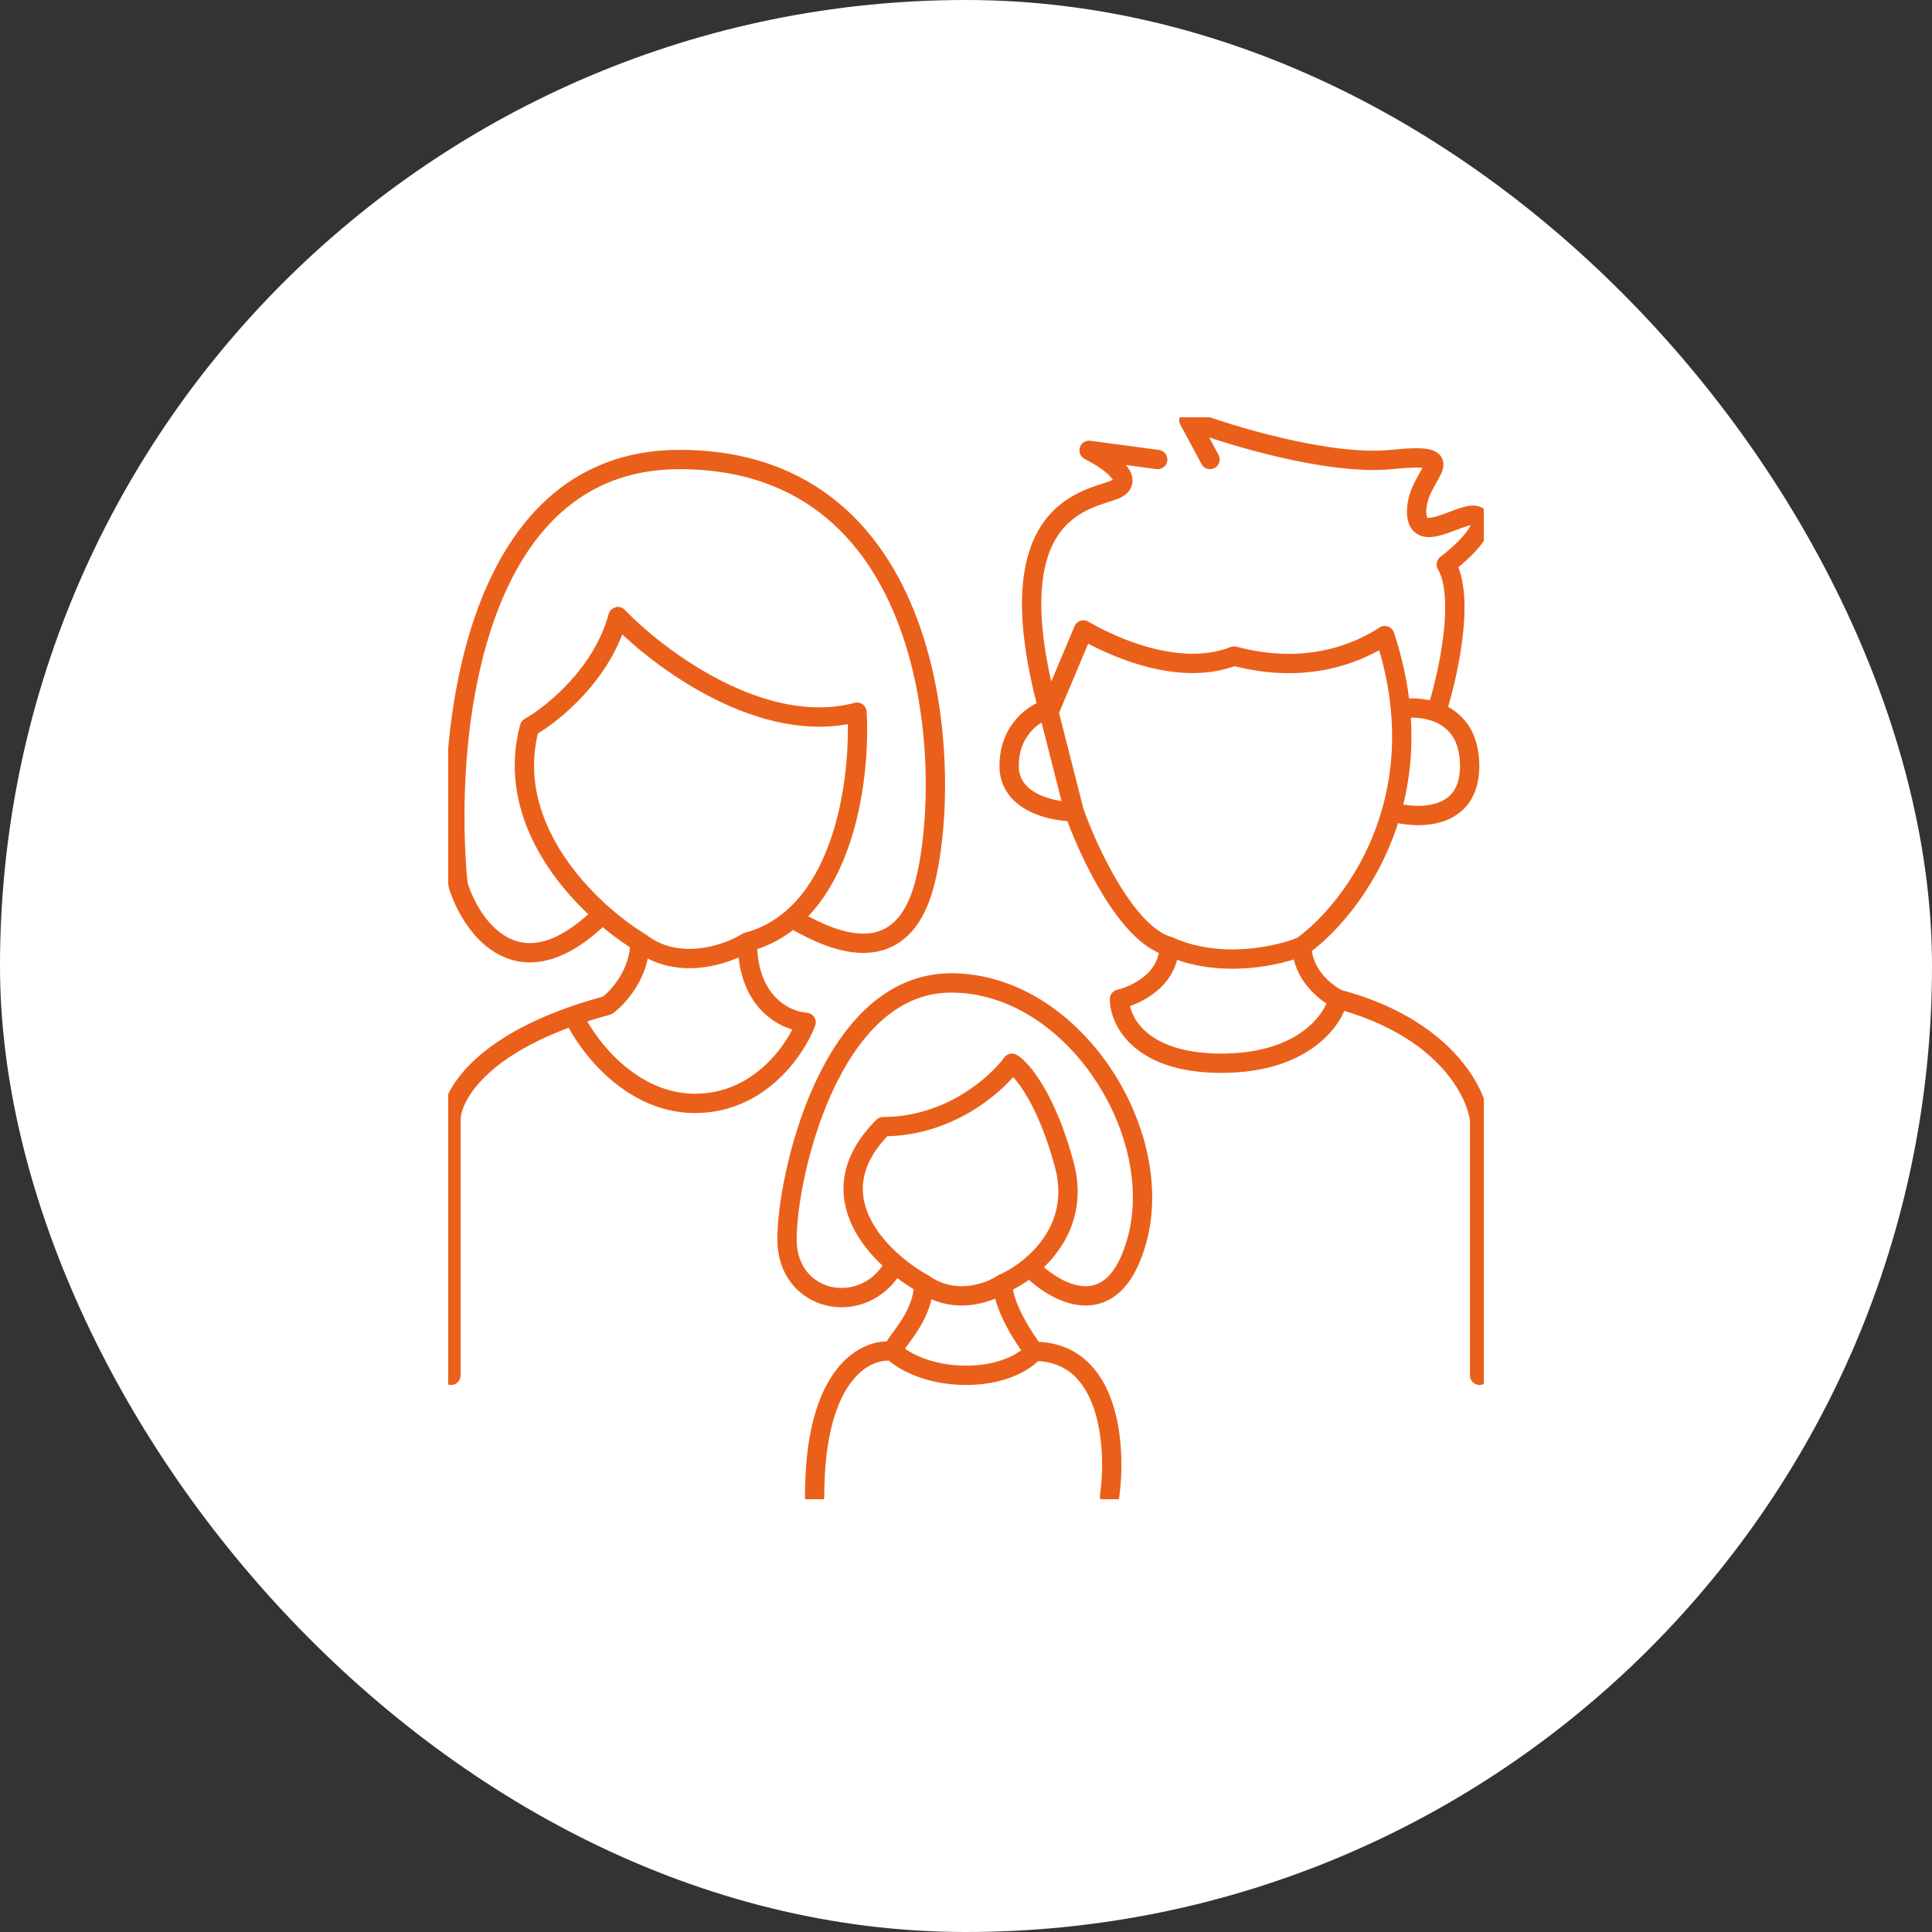 <?xml version="1.0" encoding="UTF-8"?>
<svg xmlns="http://www.w3.org/2000/svg" width="125" height="125" viewBox="0 0 125 125" fill="none">
  <rect x="0" y="0" width="125" height="125" fill="#333333" stroke="none"/>
  <rect width="125" height="125" rx="62.5" fill="white"></rect>
  <g clip-path="url(#clip0_2048_47)">
    <path d="M95.728 88.982V72.483C95.53 70.631 93.421 66.47 86.574 64.643M86.574 64.643C86.254 66.026 84.295 68.791 79.022 68.791C73.749 68.791 72.431 66.026 72.431 64.643C73.499 64.4 75.635 63.376 75.635 61.225M86.574 64.643C85.796 64.263 84.24 63.048 84.24 61.225M75.635 61.225C78.931 62.72 82.745 61.848 84.24 61.225M75.635 61.225C72.926 60.502 70.418 55.12 69.502 52.519M84.24 61.225C86.116 59.876 88.788 56.862 90.022 52.519M69.502 52.519C68.098 52.519 65.291 51.927 65.291 49.557C65.291 47.187 66.969 46.108 67.809 45.865M69.502 52.519L67.863 46.078M90.022 52.519C91.71 53.005 95.087 53.094 95.087 49.557C95.087 47.498 94.076 46.502 92.936 46.078M90.022 52.519C90.579 50.561 90.843 48.333 90.61 45.865M92.936 46.078C92.118 45.774 91.234 45.763 90.61 45.865M92.936 46.078C93.669 43.789 94.824 38.673 93.577 36.521C94.508 35.822 96.241 34.242 95.728 33.513C95.087 32.602 91.654 35.61 91.654 33.103C91.654 30.596 95.026 29.229 90.022 29.73C86.019 30.131 79.617 28.196 76.917 27.178L78.29 29.73M90.61 45.865C90.469 44.37 90.146 42.788 89.595 41.125C88.121 42.082 84.766 43.759 79.846 42.447C76.688 43.677 72.77 42.297 70.097 40.76L67.863 46.078M67.863 46.078L67.809 45.865M74.903 29.73L70.463 29.138C71.47 29.639 73.273 30.815 72.431 31.508C71.379 32.374 64.055 31.917 67.809 45.865M71.79 96.822C72.233 93.692 71.873 87.432 66.893 87.432M66.893 87.432C66.496 87.949 65.062 88.982 62.499 88.982C59.936 88.982 58.288 87.949 57.785 87.432M66.893 87.432C66.222 86.566 64.879 84.479 64.879 83.057M57.785 87.432C56.091 87.189 52.705 88.727 52.705 96.822M57.785 87.432C57.785 86.885 59.753 85.29 59.753 83.057M64.879 83.057C64.01 83.649 61.767 84.479 59.753 83.057M64.879 83.057C65.384 82.841 66.007 82.48 66.618 81.98M59.753 83.057C57.007 81.538 52.64 77.378 57.144 72.893C61.428 72.893 64.483 70.158 65.474 68.791C66.121 69.186 67.704 71.052 68.861 75.354C69.696 78.456 68.198 80.686 66.618 81.98M66.618 81.98C68.308 83.722 72.065 85.801 73.576 80.185C75.464 73.166 69.365 63.595 61.538 63.595C53.711 63.595 50.919 76.083 50.919 80.185C50.919 84.287 55.817 85.279 57.785 81.98M29.179 88.982V72.483C29.165 71.063 30.796 67.918 37.097 65.724M37.097 65.724C37.774 65.489 38.505 65.264 39.294 65.053C39.996 64.537 41.399 62.993 41.399 60.951M37.097 65.724C37.982 67.612 40.795 71.389 44.969 71.389C49.144 71.389 51.499 67.894 52.155 66.147C50.889 66.071 48.356 64.926 48.356 60.951M41.399 60.951C40.689 60.523 39.84 59.91 38.974 59.143M41.399 60.951C43.864 62.884 47.064 61.757 48.356 60.951M38.974 59.143C36.033 56.54 32.888 52.147 34.259 47.05C35.749 46.214 38.98 43.613 39.98 39.894C42.605 42.631 49.373 47.7 55.451 46.078C55.652 49.586 54.958 56.262 51.215 59.447M38.974 59.143C33.652 64.442 30.532 60.095 29.637 57.259C28.721 48.083 30.305 29.73 43.962 29.73C61.035 29.73 61.663 50.331 59.799 57.259C57.935 64.187 51.652 59.447 51.215 59.447M48.356 60.951C49.465 60.656 50.41 60.132 51.215 59.447" stroke="#EA601A" stroke-width="1.25" stroke-linecap="round" stroke-linejoin="round"></path>
  </g>
  <defs>
    <clipPath id="clip0_2048_47">
      <rect width="67" height="70" fill="white" transform="translate(29 27)"></rect>
    </clipPath>
  </defs>
</svg>
